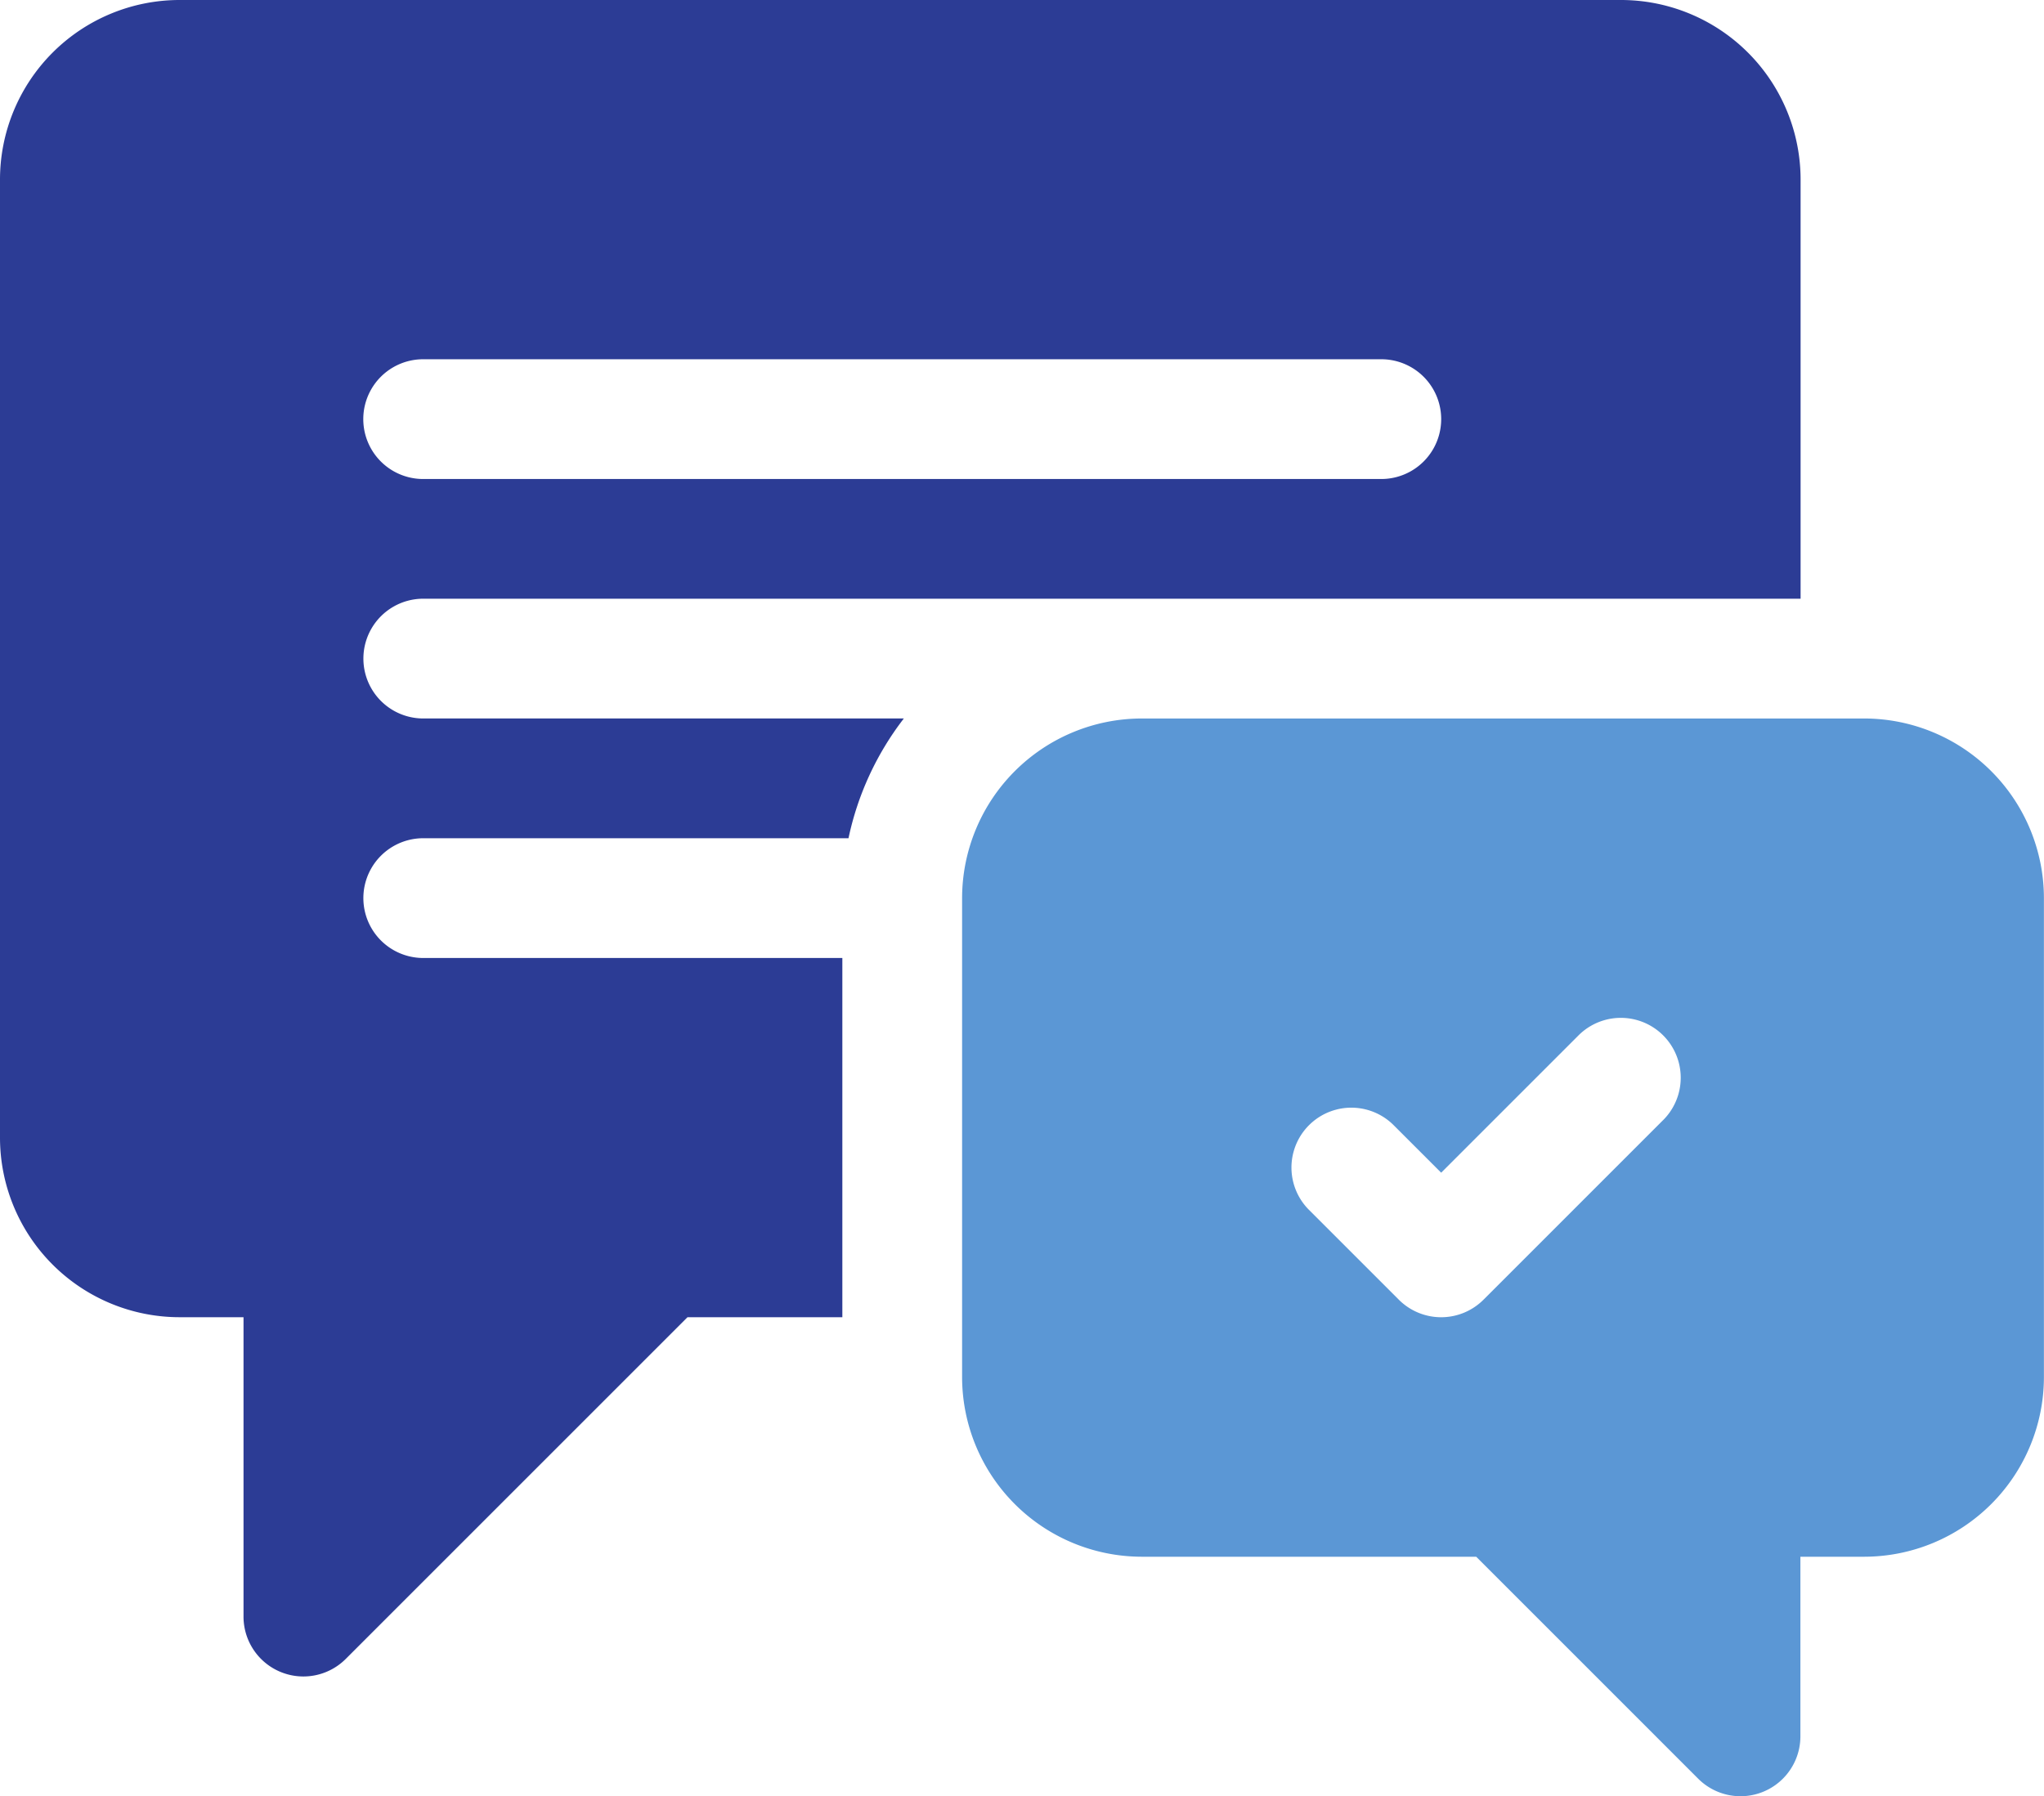 <svg xmlns="http://www.w3.org/2000/svg" width="73.158" height="64.299" viewBox="0 0 73.158 64.299"><g id="Group_184093" data-name="Group 184093" transform="translate(-845.422 -308)"><path id="Path_52704" data-name="Path 52704" d="M15.146,21.433h49.3v-15A6.43,6.43,0,0,0,58.012,0H6.43A6.43,6.43,0,0,0,0,6.43V40.722a6.43,6.43,0,0,0,6.43,6.43H8.716V57.869a2.143,2.143,0,0,0,3.659,1.515L24.607,47.152h5.542V34.293h-15a2.143,2.143,0,0,1,0-4.287h15.22a10.616,10.616,0,0,1,1.981-4.287h-17.2a2.143,2.143,0,0,1,0-4.287Zm0-8.573H49.439a2.143,2.143,0,0,1,0,4.287H15.146a2.143,2.143,0,0,1,0-4.287" transform="translate(845.422 308)" fill="#2c3c95"></path><path id="Path_52705" data-name="Path 52705" d="M273.292,180H247.43a6.437,6.437,0,0,0-6.43,6.43v17.146a6.437,6.437,0,0,0,6.43,6.43H259.4l7.945,7.945a2.143,2.143,0,0,0,3.659-1.515v-6.43h2.286a6.437,6.437,0,0,0,6.43-6.43V186.43A6.437,6.437,0,0,0,273.292,180Zm-7.2,14.375-6.43,6.43a2.143,2.143,0,0,1-3.031,0l-3.215-3.215a2.143,2.143,0,1,1,3.031-3.031l1.7,1.7,4.915-4.915a2.143,2.143,0,1,1,3.031,3.031Z" transform="translate(638.857 153.72)" fill="#5b97d5"></path></g></svg>